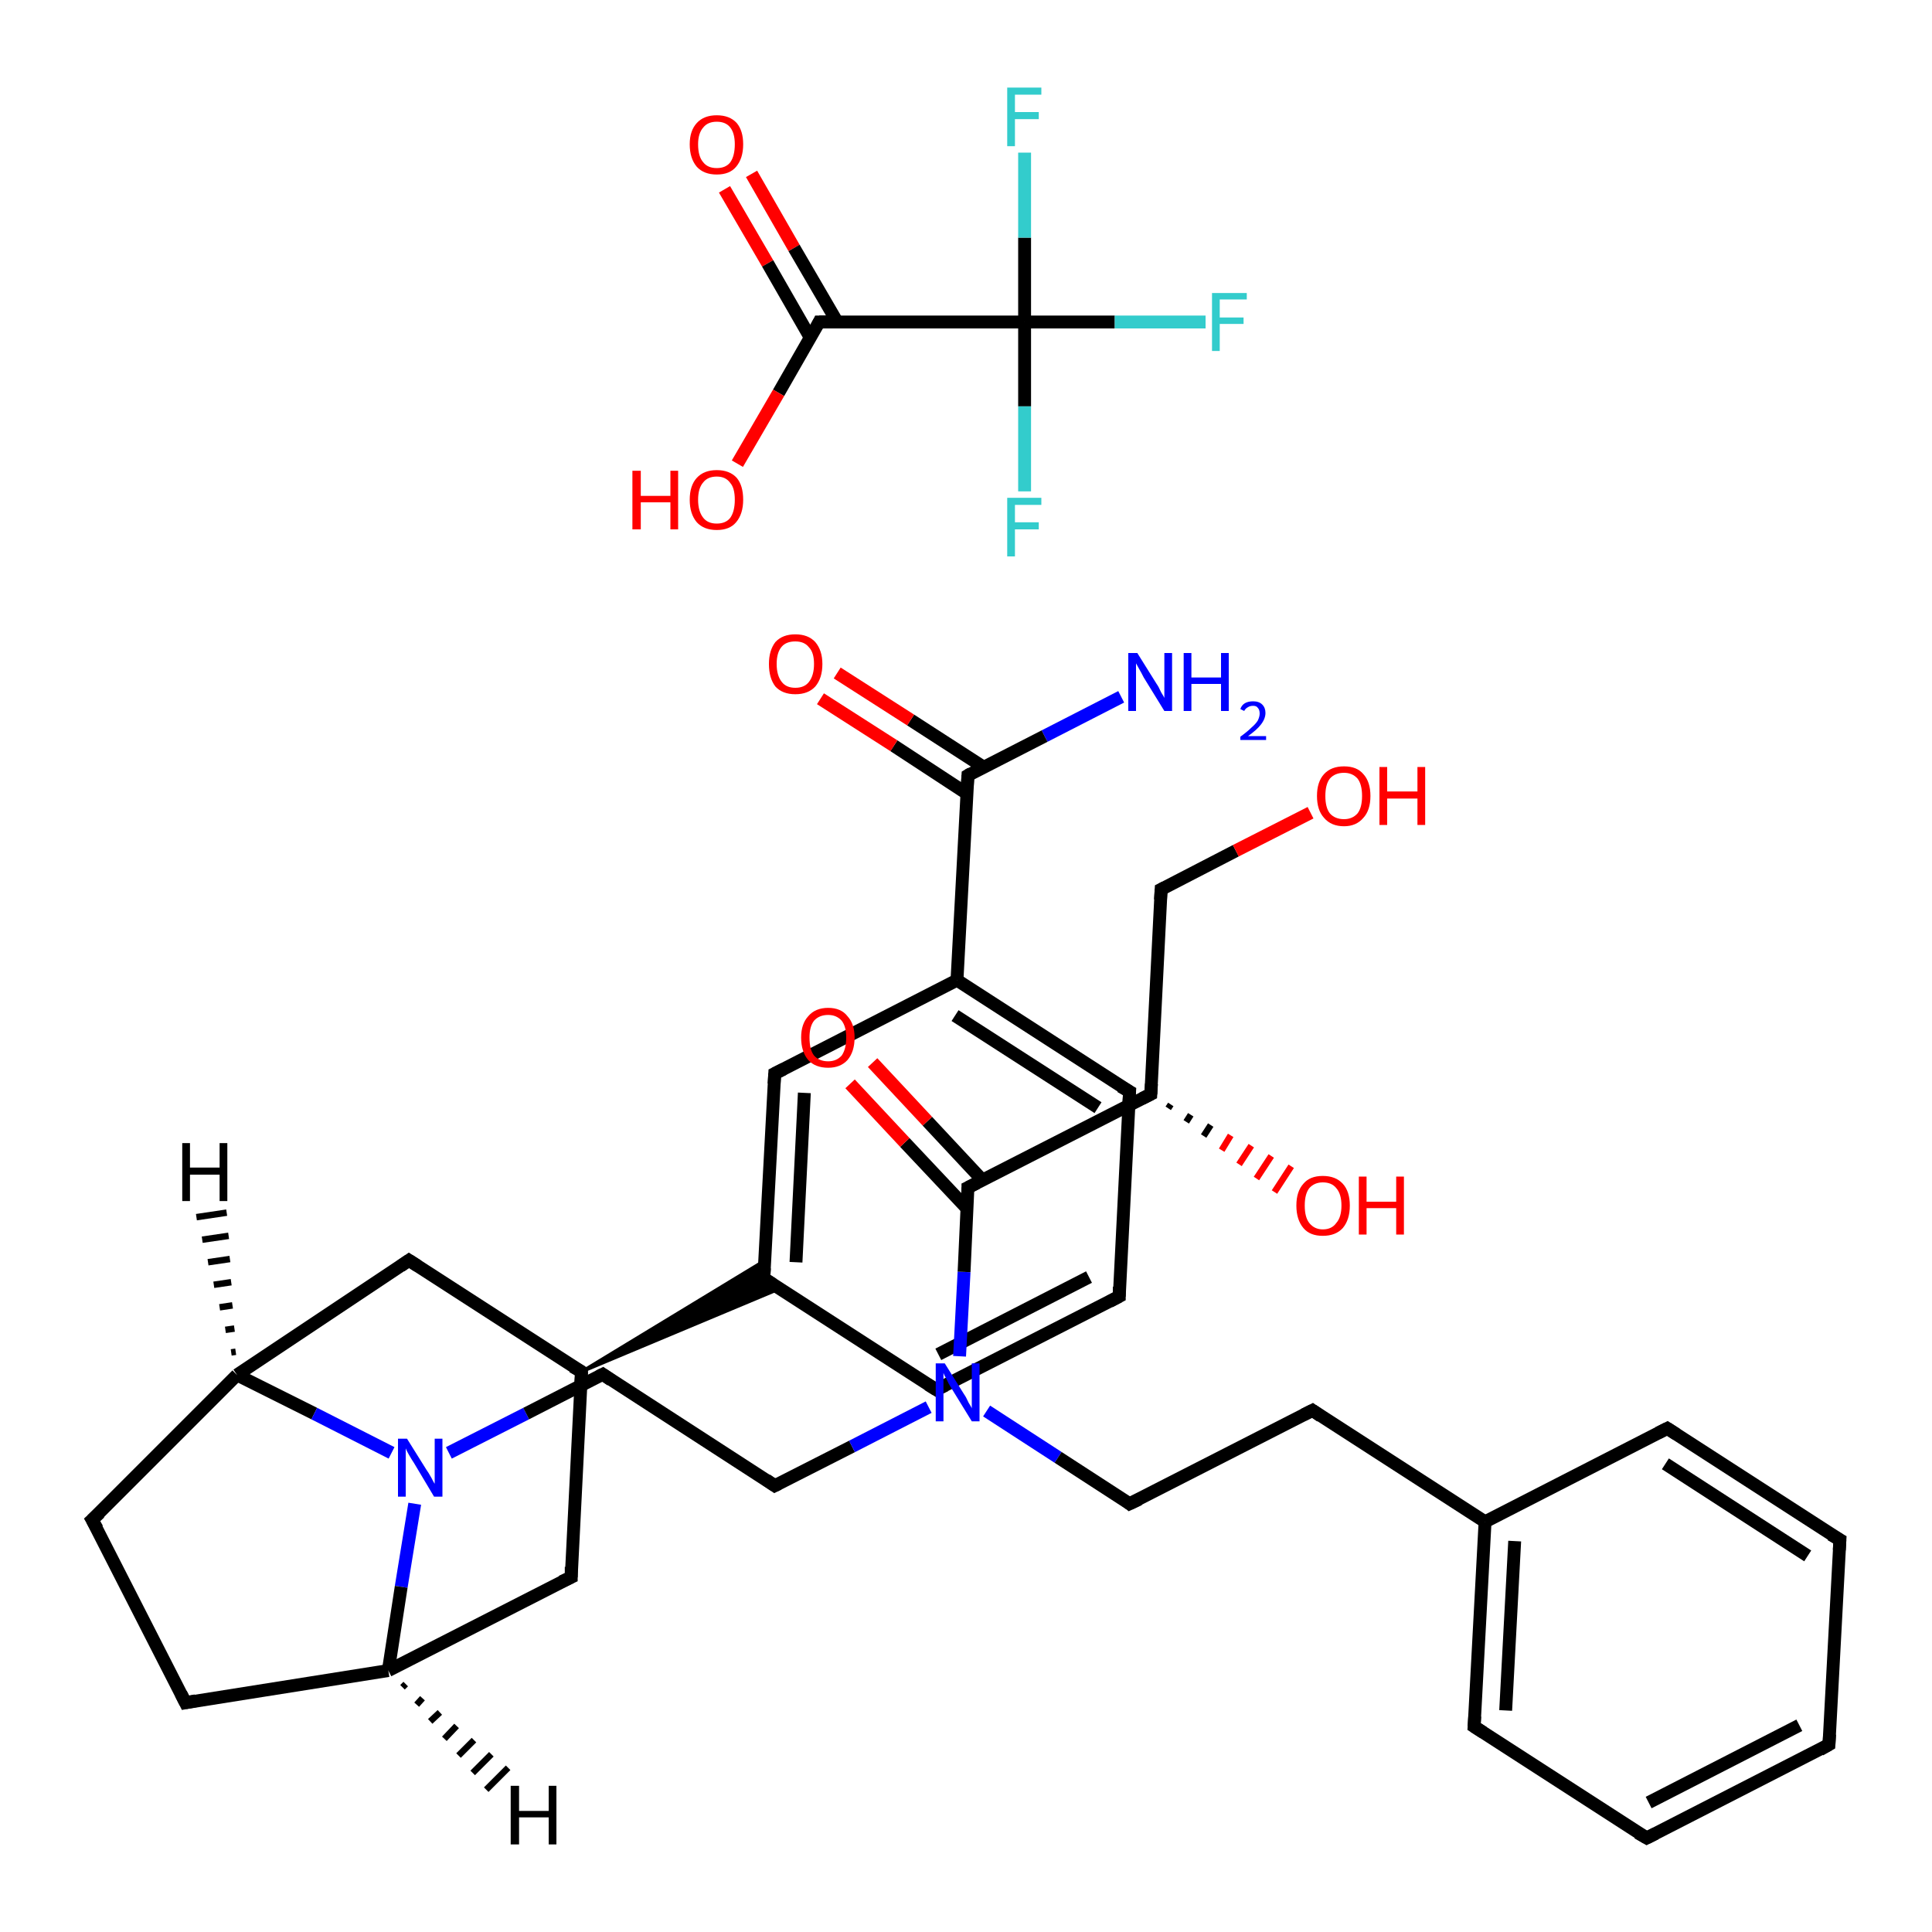 <?xml version='1.0' encoding='iso-8859-1'?>
<svg version='1.1' baseProfile='full'
              xmlns='http://www.w3.org/2000/svg'
                      xmlns:rdkit='http://www.rdkit.org/xml'
                      xmlns:xlink='http://www.w3.org/1999/xlink'
                  xml:space='preserve'
width='300px' height='300px' viewBox='0 0 300 300'>
<!-- END OF HEADER -->
<rect style='opacity:1.0;fill:#FFFFFF;stroke:none' width='300.0' height='300.0' x='0.0' y='0.0'> </rect>
<path class='bond-0 atom-0 atom-1' d='M 174.1,108.2 L 162.2,114.3' style='fill:none;fill-rule:evenodd;stroke:#0000FF;stroke-width:2.0px;stroke-linecap:butt;stroke-linejoin:miter;stroke-opacity:1' />
<path class='bond-0 atom-0 atom-1' d='M 162.2,114.3 L 150.3,120.4' style='fill:none;fill-rule:evenodd;stroke:#000000;stroke-width:2.0px;stroke-linecap:butt;stroke-linejoin:miter;stroke-opacity:1' />
<path class='bond-1 atom-1 atom-2' d='M 152.7,119.1 L 141.4,111.8' style='fill:none;fill-rule:evenodd;stroke:#000000;stroke-width:2.0px;stroke-linecap:butt;stroke-linejoin:miter;stroke-opacity:1' />
<path class='bond-1 atom-1 atom-2' d='M 141.4,111.8 L 130.0,104.5' style='fill:none;fill-rule:evenodd;stroke:#FF0000;stroke-width:2.0px;stroke-linecap:butt;stroke-linejoin:miter;stroke-opacity:1' />
<path class='bond-1 atom-1 atom-2' d='M 150.1,123.2 L 138.8,115.8' style='fill:none;fill-rule:evenodd;stroke:#000000;stroke-width:2.0px;stroke-linecap:butt;stroke-linejoin:miter;stroke-opacity:1' />
<path class='bond-1 atom-1 atom-2' d='M 138.8,115.8 L 127.4,108.5' style='fill:none;fill-rule:evenodd;stroke:#FF0000;stroke-width:2.0px;stroke-linecap:butt;stroke-linejoin:miter;stroke-opacity:1' />
<path class='bond-2 atom-1 atom-3' d='M 150.3,120.4 L 148.6,152.2' style='fill:none;fill-rule:evenodd;stroke:#000000;stroke-width:2.0px;stroke-linecap:butt;stroke-linejoin:miter;stroke-opacity:1' />
<path class='bond-3 atom-3 atom-4' d='M 148.6,152.2 L 175.4,169.5' style='fill:none;fill-rule:evenodd;stroke:#000000;stroke-width:2.0px;stroke-linecap:butt;stroke-linejoin:miter;stroke-opacity:1' />
<path class='bond-3 atom-3 atom-4' d='M 148.3,157.7 L 170.5,172.0' style='fill:none;fill-rule:evenodd;stroke:#000000;stroke-width:2.0px;stroke-linecap:butt;stroke-linejoin:miter;stroke-opacity:1' />
<path class='bond-4 atom-4 atom-5' d='M 175.4,169.5 L 173.8,201.3' style='fill:none;fill-rule:evenodd;stroke:#000000;stroke-width:2.0px;stroke-linecap:butt;stroke-linejoin:miter;stroke-opacity:1' />
<path class='bond-5 atom-5 atom-6' d='M 173.8,201.3 L 145.4,215.8' style='fill:none;fill-rule:evenodd;stroke:#000000;stroke-width:2.0px;stroke-linecap:butt;stroke-linejoin:miter;stroke-opacity:1' />
<path class='bond-5 atom-5 atom-6' d='M 169.1,198.3 L 145.7,210.3' style='fill:none;fill-rule:evenodd;stroke:#000000;stroke-width:2.0px;stroke-linecap:butt;stroke-linejoin:miter;stroke-opacity:1' />
<path class='bond-6 atom-6 atom-7' d='M 145.4,215.8 L 118.6,198.5' style='fill:none;fill-rule:evenodd;stroke:#000000;stroke-width:2.0px;stroke-linecap:butt;stroke-linejoin:miter;stroke-opacity:1' />
<path class='bond-7 atom-8 atom-7' d='M 90.3,213.0 L 118.8,195.7 L 118.6,198.5 Z' style='fill:#000000;fill-rule:evenodd;fill-opacity:1;stroke:#000000;stroke-width:0.5px;stroke-linecap:butt;stroke-linejoin:miter;stroke-opacity:1;' />
<path class='bond-7 atom-8 atom-7' d='M 90.3,213.0 L 118.6,198.5 L 121.1,200.1 Z' style='fill:#000000;fill-rule:evenodd;fill-opacity:1;stroke:#000000;stroke-width:0.5px;stroke-linecap:butt;stroke-linejoin:miter;stroke-opacity:1;' />
<path class='bond-8 atom-8 atom-9' d='M 90.3,213.0 L 88.7,244.9' style='fill:none;fill-rule:evenodd;stroke:#000000;stroke-width:2.0px;stroke-linecap:butt;stroke-linejoin:miter;stroke-opacity:1' />
<path class='bond-9 atom-9 atom-10' d='M 88.7,244.9 L 60.3,259.4' style='fill:none;fill-rule:evenodd;stroke:#000000;stroke-width:2.0px;stroke-linecap:butt;stroke-linejoin:miter;stroke-opacity:1' />
<path class='bond-10 atom-10 atom-11' d='M 60.3,259.4 L 28.8,264.4' style='fill:none;fill-rule:evenodd;stroke:#000000;stroke-width:2.0px;stroke-linecap:butt;stroke-linejoin:miter;stroke-opacity:1' />
<path class='bond-11 atom-11 atom-12' d='M 28.8,264.4 L 14.3,236.0' style='fill:none;fill-rule:evenodd;stroke:#000000;stroke-width:2.0px;stroke-linecap:butt;stroke-linejoin:miter;stroke-opacity:1' />
<path class='bond-12 atom-12 atom-13' d='M 14.3,236.0 L 36.8,213.5' style='fill:none;fill-rule:evenodd;stroke:#000000;stroke-width:2.0px;stroke-linecap:butt;stroke-linejoin:miter;stroke-opacity:1' />
<path class='bond-13 atom-13 atom-14' d='M 36.8,213.5 L 63.5,195.7' style='fill:none;fill-rule:evenodd;stroke:#000000;stroke-width:2.0px;stroke-linecap:butt;stroke-linejoin:miter;stroke-opacity:1' />
<path class='bond-14 atom-13 atom-15' d='M 36.8,213.5 L 48.8,219.5' style='fill:none;fill-rule:evenodd;stroke:#000000;stroke-width:2.0px;stroke-linecap:butt;stroke-linejoin:miter;stroke-opacity:1' />
<path class='bond-14 atom-13 atom-15' d='M 48.8,219.5 L 60.8,225.6' style='fill:none;fill-rule:evenodd;stroke:#0000FF;stroke-width:2.0px;stroke-linecap:butt;stroke-linejoin:miter;stroke-opacity:1' />
<path class='bond-15 atom-15 atom-16' d='M 69.7,225.6 L 81.7,219.5' style='fill:none;fill-rule:evenodd;stroke:#0000FF;stroke-width:2.0px;stroke-linecap:butt;stroke-linejoin:miter;stroke-opacity:1' />
<path class='bond-15 atom-15 atom-16' d='M 81.7,219.5 L 93.6,213.4' style='fill:none;fill-rule:evenodd;stroke:#000000;stroke-width:2.0px;stroke-linecap:butt;stroke-linejoin:miter;stroke-opacity:1' />
<path class='bond-16 atom-16 atom-17' d='M 93.6,213.4 L 120.3,230.7' style='fill:none;fill-rule:evenodd;stroke:#000000;stroke-width:2.0px;stroke-linecap:butt;stroke-linejoin:miter;stroke-opacity:1' />
<path class='bond-17 atom-17 atom-18' d='M 120.3,230.7 L 132.3,224.6' style='fill:none;fill-rule:evenodd;stroke:#000000;stroke-width:2.0px;stroke-linecap:butt;stroke-linejoin:miter;stroke-opacity:1' />
<path class='bond-17 atom-17 atom-18' d='M 132.3,224.6 L 144.2,218.5' style='fill:none;fill-rule:evenodd;stroke:#0000FF;stroke-width:2.0px;stroke-linecap:butt;stroke-linejoin:miter;stroke-opacity:1' />
<path class='bond-18 atom-18 atom-19' d='M 153.2,219.1 L 164.3,226.3' style='fill:none;fill-rule:evenodd;stroke:#0000FF;stroke-width:2.0px;stroke-linecap:butt;stroke-linejoin:miter;stroke-opacity:1' />
<path class='bond-18 atom-18 atom-19' d='M 164.3,226.3 L 175.4,233.5' style='fill:none;fill-rule:evenodd;stroke:#000000;stroke-width:2.0px;stroke-linecap:butt;stroke-linejoin:miter;stroke-opacity:1' />
<path class='bond-19 atom-19 atom-20' d='M 175.4,233.5 L 203.8,219.0' style='fill:none;fill-rule:evenodd;stroke:#000000;stroke-width:2.0px;stroke-linecap:butt;stroke-linejoin:miter;stroke-opacity:1' />
<path class='bond-20 atom-20 atom-21' d='M 203.8,219.0 L 230.6,236.3' style='fill:none;fill-rule:evenodd;stroke:#000000;stroke-width:2.0px;stroke-linecap:butt;stroke-linejoin:miter;stroke-opacity:1' />
<path class='bond-21 atom-21 atom-22' d='M 230.6,236.3 L 228.9,268.1' style='fill:none;fill-rule:evenodd;stroke:#000000;stroke-width:2.0px;stroke-linecap:butt;stroke-linejoin:miter;stroke-opacity:1' />
<path class='bond-21 atom-21 atom-22' d='M 235.2,239.3 L 233.8,265.6' style='fill:none;fill-rule:evenodd;stroke:#000000;stroke-width:2.0px;stroke-linecap:butt;stroke-linejoin:miter;stroke-opacity:1' />
<path class='bond-22 atom-22 atom-23' d='M 228.9,268.1 L 255.7,285.4' style='fill:none;fill-rule:evenodd;stroke:#000000;stroke-width:2.0px;stroke-linecap:butt;stroke-linejoin:miter;stroke-opacity:1' />
<path class='bond-23 atom-23 atom-24' d='M 255.7,285.4 L 284.0,270.9' style='fill:none;fill-rule:evenodd;stroke:#000000;stroke-width:2.0px;stroke-linecap:butt;stroke-linejoin:miter;stroke-opacity:1' />
<path class='bond-23 atom-23 atom-24' d='M 256.0,279.9 L 279.4,267.9' style='fill:none;fill-rule:evenodd;stroke:#000000;stroke-width:2.0px;stroke-linecap:butt;stroke-linejoin:miter;stroke-opacity:1' />
<path class='bond-24 atom-24 atom-25' d='M 284.0,270.9 L 285.7,239.1' style='fill:none;fill-rule:evenodd;stroke:#000000;stroke-width:2.0px;stroke-linecap:butt;stroke-linejoin:miter;stroke-opacity:1' />
<path class='bond-25 atom-25 atom-26' d='M 285.7,239.1 L 258.9,221.8' style='fill:none;fill-rule:evenodd;stroke:#000000;stroke-width:2.0px;stroke-linecap:butt;stroke-linejoin:miter;stroke-opacity:1' />
<path class='bond-25 atom-25 atom-26' d='M 280.7,241.6 L 258.6,227.3' style='fill:none;fill-rule:evenodd;stroke:#000000;stroke-width:2.0px;stroke-linecap:butt;stroke-linejoin:miter;stroke-opacity:1' />
<path class='bond-26 atom-18 atom-27' d='M 149.0,210.6 L 149.7,197.5' style='fill:none;fill-rule:evenodd;stroke:#0000FF;stroke-width:2.0px;stroke-linecap:butt;stroke-linejoin:miter;stroke-opacity:1' />
<path class='bond-26 atom-18 atom-27' d='M 149.7,197.5 L 150.3,184.4' style='fill:none;fill-rule:evenodd;stroke:#000000;stroke-width:2.0px;stroke-linecap:butt;stroke-linejoin:miter;stroke-opacity:1' />
<path class='bond-27 atom-27 atom-28' d='M 152.5,183.2 L 144.0,174.1' style='fill:none;fill-rule:evenodd;stroke:#000000;stroke-width:2.0px;stroke-linecap:butt;stroke-linejoin:miter;stroke-opacity:1' />
<path class='bond-27 atom-27 atom-28' d='M 144.0,174.1 L 135.5,165.0' style='fill:none;fill-rule:evenodd;stroke:#FF0000;stroke-width:2.0px;stroke-linecap:butt;stroke-linejoin:miter;stroke-opacity:1' />
<path class='bond-27 atom-27 atom-28' d='M 150.2,187.7 L 140.5,177.4' style='fill:none;fill-rule:evenodd;stroke:#000000;stroke-width:2.0px;stroke-linecap:butt;stroke-linejoin:miter;stroke-opacity:1' />
<path class='bond-27 atom-27 atom-28' d='M 140.5,177.4 L 132.0,168.3' style='fill:none;fill-rule:evenodd;stroke:#FF0000;stroke-width:2.0px;stroke-linecap:butt;stroke-linejoin:miter;stroke-opacity:1' />
<path class='bond-28 atom-27 atom-29' d='M 150.3,184.4 L 178.7,169.9' style='fill:none;fill-rule:evenodd;stroke:#000000;stroke-width:2.0px;stroke-linecap:butt;stroke-linejoin:miter;stroke-opacity:1' />
<path class='bond-29 atom-29 atom-30' d='M 181.8,171.5 L 181.4,172.1' style='fill:none;fill-rule:evenodd;stroke:#000000;stroke-width:1.0px;stroke-linecap:butt;stroke-linejoin:miter;stroke-opacity:1' />
<path class='bond-29 atom-29 atom-30' d='M 184.9,173.1 L 184.2,174.2' style='fill:none;fill-rule:evenodd;stroke:#000000;stroke-width:1.0px;stroke-linecap:butt;stroke-linejoin:miter;stroke-opacity:1' />
<path class='bond-29 atom-29 atom-30' d='M 188.0,174.7 L 186.9,176.4' style='fill:none;fill-rule:evenodd;stroke:#000000;stroke-width:1.0px;stroke-linecap:butt;stroke-linejoin:miter;stroke-opacity:1' />
<path class='bond-29 atom-29 atom-30' d='M 191.1,176.3 L 189.7,178.6' style='fill:none;fill-rule:evenodd;stroke:#FF0000;stroke-width:1.0px;stroke-linecap:butt;stroke-linejoin:miter;stroke-opacity:1' />
<path class='bond-29 atom-29 atom-30' d='M 194.3,177.9 L 192.4,180.8' style='fill:none;fill-rule:evenodd;stroke:#FF0000;stroke-width:1.0px;stroke-linecap:butt;stroke-linejoin:miter;stroke-opacity:1' />
<path class='bond-29 atom-29 atom-30' d='M 197.4,179.5 L 195.1,183.0' style='fill:none;fill-rule:evenodd;stroke:#FF0000;stroke-width:1.0px;stroke-linecap:butt;stroke-linejoin:miter;stroke-opacity:1' />
<path class='bond-29 atom-29 atom-30' d='M 200.5,181.1 L 197.9,185.1' style='fill:none;fill-rule:evenodd;stroke:#FF0000;stroke-width:1.0px;stroke-linecap:butt;stroke-linejoin:miter;stroke-opacity:1' />
<path class='bond-30 atom-29 atom-31' d='M 178.7,169.9 L 180.3,138.1' style='fill:none;fill-rule:evenodd;stroke:#000000;stroke-width:2.0px;stroke-linecap:butt;stroke-linejoin:miter;stroke-opacity:1' />
<path class='bond-31 atom-31 atom-32' d='M 180.3,138.1 L 191.9,132.1' style='fill:none;fill-rule:evenodd;stroke:#000000;stroke-width:2.0px;stroke-linecap:butt;stroke-linejoin:miter;stroke-opacity:1' />
<path class='bond-31 atom-31 atom-32' d='M 191.9,132.1 L 203.5,126.2' style='fill:none;fill-rule:evenodd;stroke:#FF0000;stroke-width:2.0px;stroke-linecap:butt;stroke-linejoin:miter;stroke-opacity:1' />
<path class='bond-32 atom-7 atom-33' d='M 118.6,198.5 L 120.3,166.7' style='fill:none;fill-rule:evenodd;stroke:#000000;stroke-width:2.0px;stroke-linecap:butt;stroke-linejoin:miter;stroke-opacity:1' />
<path class='bond-32 atom-7 atom-33' d='M 123.6,196.0 L 124.9,169.7' style='fill:none;fill-rule:evenodd;stroke:#000000;stroke-width:2.0px;stroke-linecap:butt;stroke-linejoin:miter;stroke-opacity:1' />
<path class='bond-33 atom-34 atom-35' d='M 116.7,27.0 L 123.3,38.5' style='fill:none;fill-rule:evenodd;stroke:#FF0000;stroke-width:2.0px;stroke-linecap:butt;stroke-linejoin:miter;stroke-opacity:1' />
<path class='bond-33 atom-34 atom-35' d='M 123.3,38.5 L 130.0,50.0' style='fill:none;fill-rule:evenodd;stroke:#000000;stroke-width:2.0px;stroke-linecap:butt;stroke-linejoin:miter;stroke-opacity:1' />
<path class='bond-33 atom-34 atom-35' d='M 112.5,29.4 L 119.2,40.9' style='fill:none;fill-rule:evenodd;stroke:#FF0000;stroke-width:2.0px;stroke-linecap:butt;stroke-linejoin:miter;stroke-opacity:1' />
<path class='bond-33 atom-34 atom-35' d='M 119.2,40.9 L 125.8,52.4' style='fill:none;fill-rule:evenodd;stroke:#000000;stroke-width:2.0px;stroke-linecap:butt;stroke-linejoin:miter;stroke-opacity:1' />
<path class='bond-34 atom-35 atom-36' d='M 127.2,50.0 L 120.9,61.0' style='fill:none;fill-rule:evenodd;stroke:#000000;stroke-width:2.0px;stroke-linecap:butt;stroke-linejoin:miter;stroke-opacity:1' />
<path class='bond-34 atom-35 atom-36' d='M 120.9,61.0 L 114.5,72.0' style='fill:none;fill-rule:evenodd;stroke:#FF0000;stroke-width:2.0px;stroke-linecap:butt;stroke-linejoin:miter;stroke-opacity:1' />
<path class='bond-35 atom-35 atom-37' d='M 127.2,50.0 L 159.1,50.0' style='fill:none;fill-rule:evenodd;stroke:#000000;stroke-width:2.0px;stroke-linecap:butt;stroke-linejoin:miter;stroke-opacity:1' />
<path class='bond-36 atom-37 atom-38' d='M 159.1,50.0 L 173.1,50.0' style='fill:none;fill-rule:evenodd;stroke:#000000;stroke-width:2.0px;stroke-linecap:butt;stroke-linejoin:miter;stroke-opacity:1' />
<path class='bond-36 atom-37 atom-38' d='M 173.1,50.0 L 187.2,50.0' style='fill:none;fill-rule:evenodd;stroke:#33CCCC;stroke-width:2.0px;stroke-linecap:butt;stroke-linejoin:miter;stroke-opacity:1' />
<path class='bond-37 atom-37 atom-39' d='M 159.1,50.0 L 159.1,63.1' style='fill:none;fill-rule:evenodd;stroke:#000000;stroke-width:2.0px;stroke-linecap:butt;stroke-linejoin:miter;stroke-opacity:1' />
<path class='bond-37 atom-37 atom-39' d='M 159.1,63.1 L 159.1,76.3' style='fill:none;fill-rule:evenodd;stroke:#33CCCC;stroke-width:2.0px;stroke-linecap:butt;stroke-linejoin:miter;stroke-opacity:1' />
<path class='bond-38 atom-37 atom-40' d='M 159.1,50.0 L 159.1,36.9' style='fill:none;fill-rule:evenodd;stroke:#000000;stroke-width:2.0px;stroke-linecap:butt;stroke-linejoin:miter;stroke-opacity:1' />
<path class='bond-38 atom-37 atom-40' d='M 159.1,36.9 L 159.1,23.7' style='fill:none;fill-rule:evenodd;stroke:#33CCCC;stroke-width:2.0px;stroke-linecap:butt;stroke-linejoin:miter;stroke-opacity:1' />
<path class='bond-39 atom-33 atom-3' d='M 120.3,166.7 L 148.6,152.2' style='fill:none;fill-rule:evenodd;stroke:#000000;stroke-width:2.0px;stroke-linecap:butt;stroke-linejoin:miter;stroke-opacity:1' />
<path class='bond-40 atom-14 atom-8' d='M 63.5,195.7 L 90.3,213.0' style='fill:none;fill-rule:evenodd;stroke:#000000;stroke-width:2.0px;stroke-linecap:butt;stroke-linejoin:miter;stroke-opacity:1' />
<path class='bond-41 atom-26 atom-21' d='M 258.9,221.8 L 230.6,236.3' style='fill:none;fill-rule:evenodd;stroke:#000000;stroke-width:2.0px;stroke-linecap:butt;stroke-linejoin:miter;stroke-opacity:1' />
<path class='bond-42 atom-15 atom-10' d='M 64.4,233.5 L 62.3,246.4' style='fill:none;fill-rule:evenodd;stroke:#0000FF;stroke-width:2.0px;stroke-linecap:butt;stroke-linejoin:miter;stroke-opacity:1' />
<path class='bond-42 atom-15 atom-10' d='M 62.3,246.4 L 60.3,259.4' style='fill:none;fill-rule:evenodd;stroke:#000000;stroke-width:2.0px;stroke-linecap:butt;stroke-linejoin:miter;stroke-opacity:1' />
<path class='bond-43 atom-10 atom-41' d='M 63.0,261.5 L 62.5,262.0' style='fill:none;fill-rule:evenodd;stroke:#000000;stroke-width:1.0px;stroke-linecap:butt;stroke-linejoin:miter;stroke-opacity:1' />
<path class='bond-43 atom-10 atom-41' d='M 65.6,263.7 L 64.7,264.7' style='fill:none;fill-rule:evenodd;stroke:#000000;stroke-width:1.0px;stroke-linecap:butt;stroke-linejoin:miter;stroke-opacity:1' />
<path class='bond-43 atom-10 atom-41' d='M 68.3,265.9 L 66.8,267.3' style='fill:none;fill-rule:evenodd;stroke:#000000;stroke-width:1.0px;stroke-linecap:butt;stroke-linejoin:miter;stroke-opacity:1' />
<path class='bond-43 atom-10 atom-41' d='M 70.9,268.0 L 69.0,270.0' style='fill:none;fill-rule:evenodd;stroke:#000000;stroke-width:1.0px;stroke-linecap:butt;stroke-linejoin:miter;stroke-opacity:1' />
<path class='bond-43 atom-10 atom-41' d='M 73.6,270.2 L 71.2,272.6' style='fill:none;fill-rule:evenodd;stroke:#000000;stroke-width:1.0px;stroke-linecap:butt;stroke-linejoin:miter;stroke-opacity:1' />
<path class='bond-43 atom-10 atom-41' d='M 76.3,272.4 L 73.4,275.3' style='fill:none;fill-rule:evenodd;stroke:#000000;stroke-width:1.0px;stroke-linecap:butt;stroke-linejoin:miter;stroke-opacity:1' />
<path class='bond-43 atom-10 atom-41' d='M 78.9,274.5 L 75.5,277.9' style='fill:none;fill-rule:evenodd;stroke:#000000;stroke-width:1.0px;stroke-linecap:butt;stroke-linejoin:miter;stroke-opacity:1' />
<path class='bond-44 atom-13 atom-42' d='M 35.9,210.0 L 36.6,209.9' style='fill:none;fill-rule:evenodd;stroke:#000000;stroke-width:1.0px;stroke-linecap:butt;stroke-linejoin:miter;stroke-opacity:1' />
<path class='bond-44 atom-13 atom-42' d='M 35.0,206.5 L 36.4,206.3' style='fill:none;fill-rule:evenodd;stroke:#000000;stroke-width:1.0px;stroke-linecap:butt;stroke-linejoin:miter;stroke-opacity:1' />
<path class='bond-44 atom-13 atom-42' d='M 34.1,203.0 L 36.1,202.7' style='fill:none;fill-rule:evenodd;stroke:#000000;stroke-width:1.0px;stroke-linecap:butt;stroke-linejoin:miter;stroke-opacity:1' />
<path class='bond-44 atom-13 atom-42' d='M 33.2,199.5 L 35.9,199.1' style='fill:none;fill-rule:evenodd;stroke:#000000;stroke-width:1.0px;stroke-linecap:butt;stroke-linejoin:miter;stroke-opacity:1' />
<path class='bond-44 atom-13 atom-42' d='M 32.3,196.0 L 35.7,195.5' style='fill:none;fill-rule:evenodd;stroke:#000000;stroke-width:1.0px;stroke-linecap:butt;stroke-linejoin:miter;stroke-opacity:1' />
<path class='bond-44 atom-13 atom-42' d='M 31.4,192.5 L 35.5,191.9' style='fill:none;fill-rule:evenodd;stroke:#000000;stroke-width:1.0px;stroke-linecap:butt;stroke-linejoin:miter;stroke-opacity:1' />
<path class='bond-44 atom-13 atom-42' d='M 30.5,189.0 L 35.2,188.3' style='fill:none;fill-rule:evenodd;stroke:#000000;stroke-width:1.0px;stroke-linecap:butt;stroke-linejoin:miter;stroke-opacity:1' />
<path d='M 150.8,120.1 L 150.3,120.4 L 150.2,122.0' style='fill:none;stroke:#000000;stroke-width:2.0px;stroke-linecap:butt;stroke-linejoin:miter;stroke-opacity:1;' />
<path d='M 174.0,168.7 L 175.4,169.5 L 175.3,171.1' style='fill:none;stroke:#000000;stroke-width:2.0px;stroke-linecap:butt;stroke-linejoin:miter;stroke-opacity:1;' />
<path d='M 173.8,199.8 L 173.8,201.3 L 172.3,202.1' style='fill:none;stroke:#000000;stroke-width:2.0px;stroke-linecap:butt;stroke-linejoin:miter;stroke-opacity:1;' />
<path d='M 146.8,215.1 L 145.4,215.8 L 144.1,215.0' style='fill:none;stroke:#000000;stroke-width:2.0px;stroke-linecap:butt;stroke-linejoin:miter;stroke-opacity:1;' />
<path d='M 120.0,199.4 L 118.6,198.5 L 118.7,196.9' style='fill:none;stroke:#000000;stroke-width:2.0px;stroke-linecap:butt;stroke-linejoin:miter;stroke-opacity:1;' />
<path d='M 90.2,214.6 L 90.3,213.0 L 88.9,212.2' style='fill:none;stroke:#000000;stroke-width:2.0px;stroke-linecap:butt;stroke-linejoin:miter;stroke-opacity:1;' />
<path d='M 88.7,243.3 L 88.7,244.9 L 87.2,245.6' style='fill:none;stroke:#000000;stroke-width:2.0px;stroke-linecap:butt;stroke-linejoin:miter;stroke-opacity:1;' />
<path d='M 30.4,264.1 L 28.8,264.4 L 28.1,263.0' style='fill:none;stroke:#000000;stroke-width:2.0px;stroke-linecap:butt;stroke-linejoin:miter;stroke-opacity:1;' />
<path d='M 15.1,237.4 L 14.3,236.0 L 15.5,234.9' style='fill:none;stroke:#000000;stroke-width:2.0px;stroke-linecap:butt;stroke-linejoin:miter;stroke-opacity:1;' />
<path d='M 62.2,196.6 L 63.5,195.7 L 64.9,196.6' style='fill:none;stroke:#000000;stroke-width:2.0px;stroke-linecap:butt;stroke-linejoin:miter;stroke-opacity:1;' />
<path d='M 93.0,213.7 L 93.6,213.4 L 94.9,214.3' style='fill:none;stroke:#000000;stroke-width:2.0px;stroke-linecap:butt;stroke-linejoin:miter;stroke-opacity:1;' />
<path d='M 119.0,229.8 L 120.3,230.7 L 120.9,230.4' style='fill:none;stroke:#000000;stroke-width:2.0px;stroke-linecap:butt;stroke-linejoin:miter;stroke-opacity:1;' />
<path d='M 174.9,233.1 L 175.4,233.5 L 176.9,232.8' style='fill:none;stroke:#000000;stroke-width:2.0px;stroke-linecap:butt;stroke-linejoin:miter;stroke-opacity:1;' />
<path d='M 202.4,219.7 L 203.8,219.0 L 205.1,219.9' style='fill:none;stroke:#000000;stroke-width:2.0px;stroke-linecap:butt;stroke-linejoin:miter;stroke-opacity:1;' />
<path d='M 229.0,266.5 L 228.9,268.1 L 230.3,269.0' style='fill:none;stroke:#000000;stroke-width:2.0px;stroke-linecap:butt;stroke-linejoin:miter;stroke-opacity:1;' />
<path d='M 254.3,284.6 L 255.7,285.4 L 257.1,284.7' style='fill:none;stroke:#000000;stroke-width:2.0px;stroke-linecap:butt;stroke-linejoin:miter;stroke-opacity:1;' />
<path d='M 282.6,271.7 L 284.0,270.9 L 284.1,269.3' style='fill:none;stroke:#000000;stroke-width:2.0px;stroke-linecap:butt;stroke-linejoin:miter;stroke-opacity:1;' />
<path d='M 285.6,240.7 L 285.7,239.1 L 284.3,238.3' style='fill:none;stroke:#000000;stroke-width:2.0px;stroke-linecap:butt;stroke-linejoin:miter;stroke-opacity:1;' />
<path d='M 260.3,222.7 L 258.9,221.8 L 257.5,222.5' style='fill:none;stroke:#000000;stroke-width:2.0px;stroke-linecap:butt;stroke-linejoin:miter;stroke-opacity:1;' />
<path d='M 150.3,185.0 L 150.3,184.4 L 151.7,183.7' style='fill:none;stroke:#000000;stroke-width:2.0px;stroke-linecap:butt;stroke-linejoin:miter;stroke-opacity:1;' />
<path d='M 177.3,170.6 L 178.7,169.9 L 178.8,168.3' style='fill:none;stroke:#000000;stroke-width:2.0px;stroke-linecap:butt;stroke-linejoin:miter;stroke-opacity:1;' />
<path d='M 180.2,139.7 L 180.3,138.1 L 180.9,137.8' style='fill:none;stroke:#000000;stroke-width:2.0px;stroke-linecap:butt;stroke-linejoin:miter;stroke-opacity:1;' />
<path d='M 120.2,168.3 L 120.3,166.7 L 121.7,166.0' style='fill:none;stroke:#000000;stroke-width:2.0px;stroke-linecap:butt;stroke-linejoin:miter;stroke-opacity:1;' />
<path d='M 126.9,50.6 L 127.2,50.0 L 128.8,50.0' style='fill:none;stroke:#000000;stroke-width:2.0px;stroke-linecap:butt;stroke-linejoin:miter;stroke-opacity:1;' />
<path class='atom-0' d='M 176.6 101.4
L 179.6 106.2
Q 179.9 106.6, 180.3 107.5
Q 180.8 108.3, 180.8 108.4
L 180.8 101.4
L 182.0 101.4
L 182.0 110.4
L 180.8 110.4
L 177.6 105.2
Q 177.3 104.6, 176.9 103.9
Q 176.5 103.2, 176.4 103.0
L 176.4 110.4
L 175.2 110.4
L 175.2 101.4
L 176.6 101.4
' fill='#0000FF'/>
<path class='atom-0' d='M 183.8 101.4
L 185.0 101.4
L 185.0 105.2
L 189.6 105.2
L 189.6 101.4
L 190.8 101.4
L 190.8 110.4
L 189.6 110.4
L 189.6 106.2
L 185.0 106.2
L 185.0 110.4
L 183.8 110.4
L 183.8 101.4
' fill='#0000FF'/>
<path class='atom-0' d='M 192.6 110.1
Q 192.8 109.5, 193.3 109.2
Q 193.8 108.9, 194.6 108.9
Q 195.5 108.9, 196.0 109.4
Q 196.5 109.9, 196.5 110.7
Q 196.5 111.6, 195.8 112.5
Q 195.2 113.3, 193.8 114.3
L 196.6 114.3
L 196.6 114.9
L 192.6 114.9
L 192.6 114.4
Q 193.7 113.6, 194.3 113.0
Q 195.0 112.4, 195.3 111.9
Q 195.6 111.3, 195.6 110.8
Q 195.6 110.2, 195.3 109.9
Q 195.1 109.6, 194.6 109.6
Q 194.1 109.6, 193.8 109.8
Q 193.4 110.0, 193.2 110.4
L 192.6 110.1
' fill='#0000FF'/>
<path class='atom-2' d='M 119.4 103.1
Q 119.4 101.0, 120.4 99.7
Q 121.5 98.5, 123.5 98.5
Q 125.5 98.5, 126.6 99.7
Q 127.7 101.0, 127.7 103.1
Q 127.7 105.3, 126.6 106.6
Q 125.5 107.8, 123.5 107.8
Q 121.5 107.8, 120.4 106.6
Q 119.4 105.3, 119.4 103.1
M 123.5 106.8
Q 124.9 106.8, 125.6 105.9
Q 126.4 104.9, 126.4 103.1
Q 126.4 101.3, 125.6 100.5
Q 124.9 99.6, 123.5 99.6
Q 122.1 99.6, 121.4 100.4
Q 120.6 101.3, 120.6 103.1
Q 120.6 104.9, 121.4 105.9
Q 122.1 106.8, 123.5 106.8
' fill='#FF0000'/>
<path class='atom-15' d='M 63.2 223.4
L 66.2 228.2
Q 66.5 228.6, 67.0 229.5
Q 67.4 230.3, 67.5 230.4
L 67.5 223.4
L 68.7 223.4
L 68.7 232.4
L 67.4 232.4
L 64.3 227.2
Q 63.9 226.6, 63.5 225.9
Q 63.1 225.2, 63.0 224.9
L 63.0 232.4
L 61.8 232.4
L 61.8 223.4
L 63.2 223.4
' fill='#0000FF'/>
<path class='atom-18' d='M 146.7 211.7
L 149.7 216.5
Q 150.0 216.9, 150.4 217.8
Q 150.9 218.6, 150.9 218.7
L 150.9 211.7
L 152.1 211.7
L 152.1 220.7
L 150.9 220.7
L 147.7 215.5
Q 147.3 214.9, 147.0 214.2
Q 146.6 213.5, 146.5 213.2
L 146.5 220.7
L 145.3 220.7
L 145.3 211.7
L 146.7 211.7
' fill='#0000FF'/>
<path class='atom-28' d='M 124.4 161.1
Q 124.4 159.0, 125.5 157.8
Q 126.6 156.5, 128.6 156.5
Q 130.6 156.5, 131.6 157.8
Q 132.7 159.0, 132.7 161.1
Q 132.7 163.3, 131.6 164.6
Q 130.5 165.8, 128.6 165.8
Q 126.6 165.8, 125.5 164.6
Q 124.4 163.3, 124.4 161.1
M 128.6 164.8
Q 129.9 164.8, 130.7 163.9
Q 131.4 162.9, 131.4 161.1
Q 131.4 159.4, 130.7 158.5
Q 129.9 157.6, 128.6 157.6
Q 127.2 157.6, 126.4 158.5
Q 125.7 159.4, 125.7 161.1
Q 125.7 163.0, 126.4 163.9
Q 127.2 164.8, 128.6 164.8
' fill='#FF0000'/>
<path class='atom-30' d='M 201.3 187.2
Q 201.3 185.0, 202.4 183.8
Q 203.4 182.6, 205.4 182.6
Q 207.4 182.6, 208.5 183.8
Q 209.6 185.0, 209.6 187.2
Q 209.6 189.4, 208.5 190.7
Q 207.4 191.9, 205.4 191.9
Q 203.4 191.9, 202.4 190.7
Q 201.3 189.4, 201.3 187.2
M 205.4 190.9
Q 206.8 190.9, 207.5 189.9
Q 208.3 189.0, 208.3 187.2
Q 208.3 185.4, 207.5 184.5
Q 206.8 183.6, 205.4 183.6
Q 204.1 183.6, 203.3 184.5
Q 202.6 185.4, 202.6 187.2
Q 202.6 189.0, 203.3 189.9
Q 204.1 190.9, 205.4 190.9
' fill='#FF0000'/>
<path class='atom-30' d='M 211.0 182.7
L 212.2 182.7
L 212.2 186.6
L 216.8 186.6
L 216.8 182.7
L 218.0 182.7
L 218.0 191.7
L 216.8 191.7
L 216.8 187.6
L 212.2 187.6
L 212.2 191.7
L 211.0 191.7
L 211.0 182.7
' fill='#FF0000'/>
<path class='atom-32' d='M 204.5 123.6
Q 204.5 121.4, 205.6 120.2
Q 206.7 119.0, 208.7 119.0
Q 210.7 119.0, 211.7 120.2
Q 212.8 121.4, 212.8 123.6
Q 212.8 125.8, 211.7 127.0
Q 210.6 128.3, 208.7 128.3
Q 206.7 128.3, 205.6 127.0
Q 204.5 125.8, 204.5 123.6
M 208.7 127.2
Q 210.0 127.2, 210.8 126.3
Q 211.5 125.4, 211.5 123.6
Q 211.5 121.8, 210.8 120.9
Q 210.0 120.0, 208.7 120.0
Q 207.3 120.0, 206.5 120.9
Q 205.8 121.8, 205.8 123.6
Q 205.8 125.4, 206.5 126.3
Q 207.3 127.2, 208.7 127.2
' fill='#FF0000'/>
<path class='atom-32' d='M 214.2 119.1
L 215.4 119.1
L 215.4 122.9
L 220.1 122.9
L 220.1 119.1
L 221.3 119.1
L 221.3 128.1
L 220.1 128.1
L 220.1 124.0
L 215.4 124.0
L 215.4 128.1
L 214.2 128.1
L 214.2 119.1
' fill='#FF0000'/>
<path class='atom-34' d='M 107.1 22.4
Q 107.1 20.3, 108.2 19.1
Q 109.3 17.9, 111.3 17.9
Q 113.3 17.9, 114.4 19.1
Q 115.4 20.3, 115.4 22.4
Q 115.4 24.6, 114.3 25.9
Q 113.3 27.1, 111.3 27.1
Q 109.3 27.1, 108.2 25.9
Q 107.1 24.6, 107.1 22.4
M 111.3 26.1
Q 112.7 26.1, 113.4 25.2
Q 114.1 24.2, 114.1 22.4
Q 114.1 20.7, 113.4 19.8
Q 112.7 18.9, 111.3 18.9
Q 109.9 18.9, 109.2 19.8
Q 108.4 20.7, 108.4 22.4
Q 108.4 24.3, 109.2 25.2
Q 109.9 26.1, 111.3 26.1
' fill='#FF0000'/>
<path class='atom-36' d='M 98.2 73.1
L 99.5 73.1
L 99.5 77.0
L 104.1 77.0
L 104.1 73.1
L 105.3 73.1
L 105.3 82.2
L 104.1 82.2
L 104.1 78.0
L 99.5 78.0
L 99.5 82.2
L 98.2 82.2
L 98.2 73.1
' fill='#FF0000'/>
<path class='atom-36' d='M 107.1 77.6
Q 107.1 75.4, 108.2 74.2
Q 109.3 73.0, 111.3 73.0
Q 113.3 73.0, 114.4 74.2
Q 115.4 75.4, 115.4 77.6
Q 115.4 79.8, 114.3 81.1
Q 113.3 82.3, 111.3 82.3
Q 109.3 82.3, 108.2 81.1
Q 107.1 79.8, 107.1 77.6
M 111.3 81.3
Q 112.7 81.3, 113.4 80.4
Q 114.1 79.4, 114.1 77.6
Q 114.1 75.8, 113.4 75.0
Q 112.7 74.0, 111.3 74.0
Q 109.9 74.0, 109.2 74.9
Q 108.4 75.8, 108.4 77.6
Q 108.4 79.4, 109.2 80.4
Q 109.9 81.3, 111.3 81.3
' fill='#FF0000'/>
<path class='atom-38' d='M 188.2 45.5
L 193.6 45.5
L 193.6 46.5
L 189.4 46.5
L 189.4 49.3
L 193.1 49.3
L 193.1 50.3
L 189.4 50.3
L 189.4 54.5
L 188.2 54.5
L 188.2 45.5
' fill='#33CCCC'/>
<path class='atom-39' d='M 156.4 77.3
L 161.7 77.3
L 161.7 78.4
L 157.6 78.4
L 157.6 81.1
L 161.3 81.1
L 161.3 82.2
L 157.6 82.2
L 157.6 86.4
L 156.4 86.4
L 156.4 77.3
' fill='#33CCCC'/>
<path class='atom-40' d='M 156.4 13.6
L 161.7 13.6
L 161.7 14.7
L 157.6 14.7
L 157.6 17.4
L 161.3 17.4
L 161.3 18.5
L 157.6 18.5
L 157.6 22.7
L 156.4 22.7
L 156.4 13.6
' fill='#33CCCC'/>
<path class='atom-41' d='M 79.3 277.3
L 80.6 277.3
L 80.6 281.2
L 85.2 281.2
L 85.2 277.3
L 86.4 277.3
L 86.4 286.4
L 85.2 286.4
L 85.2 282.2
L 80.6 282.2
L 80.6 286.4
L 79.3 286.4
L 79.3 277.3
' fill='#000000'/>
<path class='atom-42' d='M 28.3 177.5
L 29.5 177.5
L 29.5 181.3
L 34.1 181.3
L 34.1 177.5
L 35.3 177.5
L 35.3 186.5
L 34.1 186.5
L 34.1 182.4
L 29.5 182.4
L 29.5 186.5
L 28.3 186.5
L 28.3 177.5
' fill='#000000'/>
</svg>
